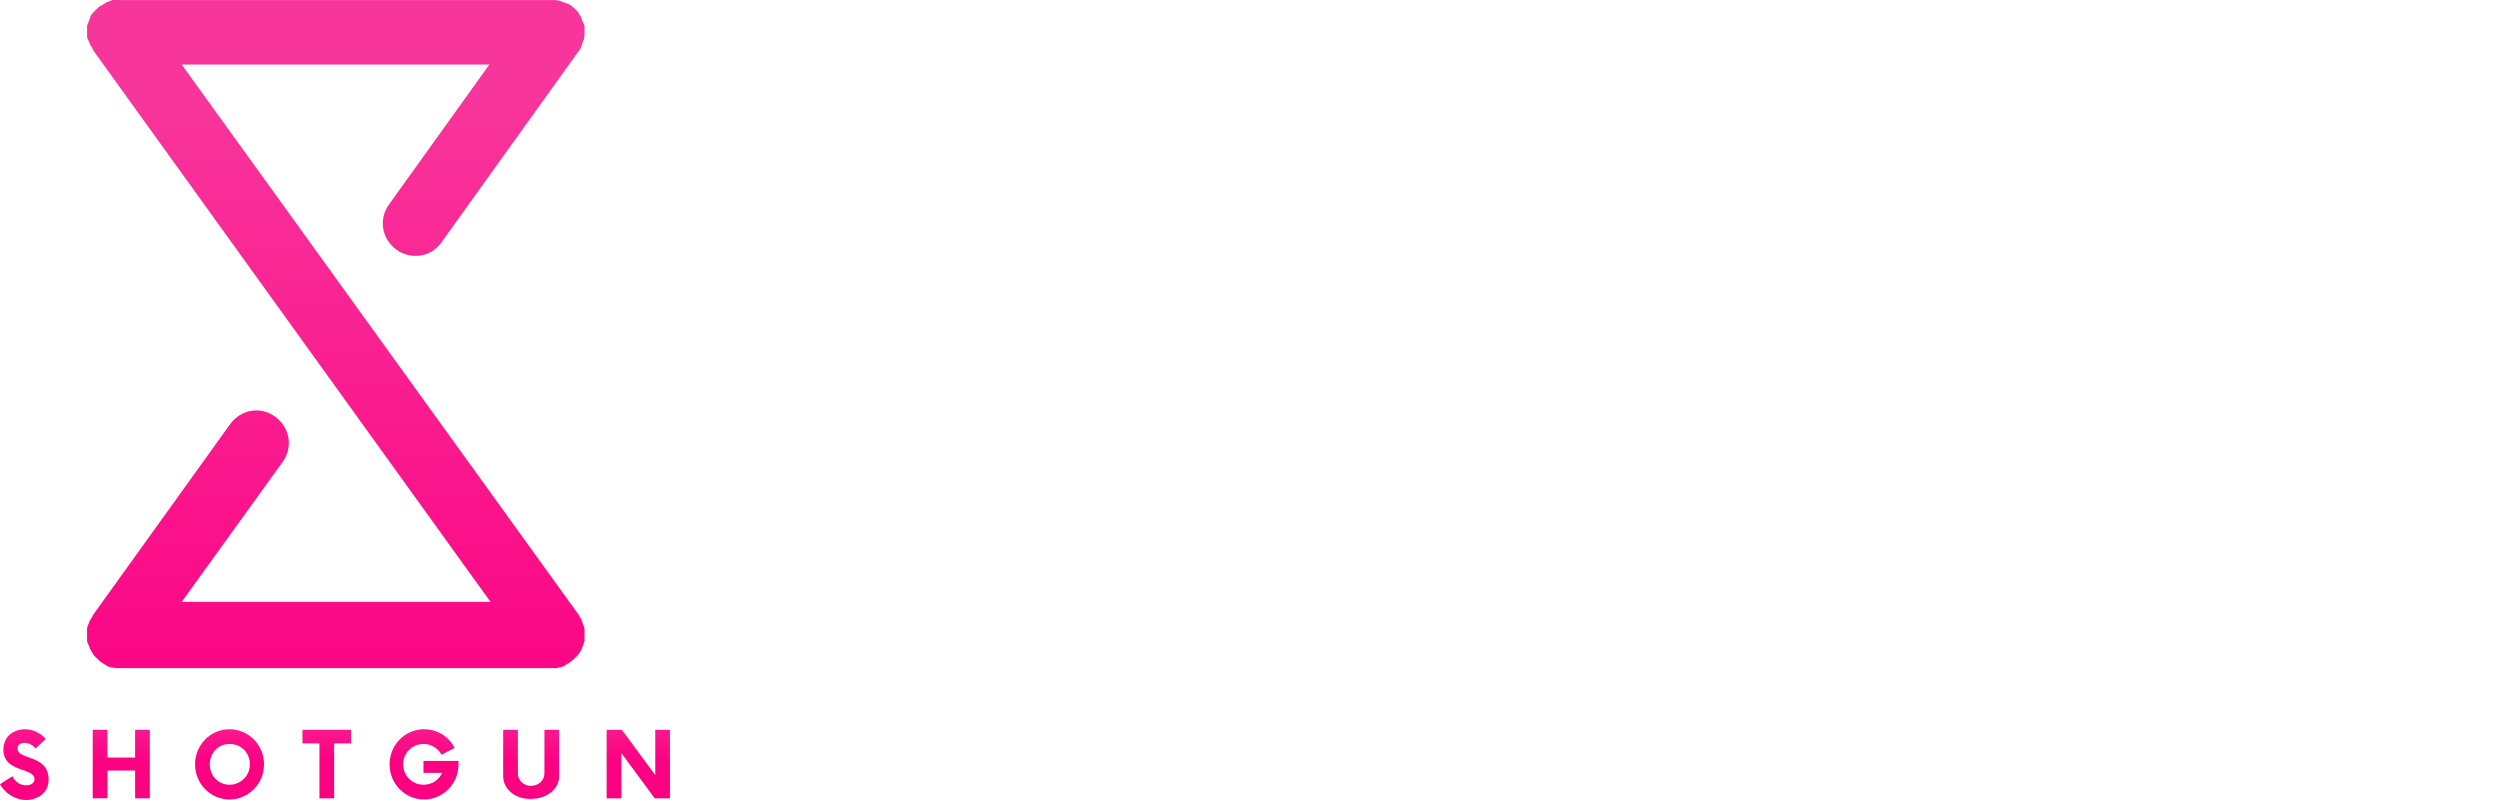 <?xml version="1.0" encoding="utf-8"?>
<!-- Generator: Adobe Illustrator 20.1.0, SVG Export Plug-In . SVG Version: 6.00 Build 0)  -->
<svg version="1.1" id="logos" xmlns="http://www.w3.org/2000/svg" xmlns:xlink="http://www.w3.org/1999/xlink" x="0px" y="0px"
	 viewBox="0 0 125 40" enable-background="new 0 0 125 40" xml:space="preserve">
<g>
	<g>
		
			<linearGradient id="Path_2_" gradientUnits="userSpaceOnUse" x1="-5695.217" y1="5890.27" x2="-5695.217" y2="5890.101" gradientTransform="matrix(146.667 0 0 -196.944 835315.25 1160051.5)">
			<stop  offset="0" style="stop-color:#F8359B"/>
			<stop  offset="1" style="stop-color:#FC0082"/>
		</linearGradient>
		<path id="Path_1_" fill="url(#Path_2_)" d="M28.835,32.81c0.028-0.028,0.028-0.028,0.056-0.057
			c0.028-0.028,0.028-0.057,0.056-0.057c0-0.028,0.028-0.028,0.028-0.057c0.028-0.028,0.028-0.057,0.056-0.085
			c0-0.028,0.028-0.057,0.028-0.057c0-0.028,0.028-0.057,0.028-0.057c0-0.028,0.028-0.057,0.028-0.085
			c0-0.028,0.028-0.057,0.028-0.057c0-0.028,0.028-0.057,0.028-0.085s0-0.057,0.028-0.057c0-0.028,0-0.057,0.028-0.085
			c0-0.028,0-0.057,0-0.085c0-0.028,0-0.057,0-0.085c0-0.028,0-0.057,0-0.085s0-0.028,0-0.057v-0.028c0-0.028,0-0.057,0-0.085
			c0-0.028,0-0.057,0-0.057c0-0.028,0-0.057,0-0.085c0-0.028,0-0.057,0-0.057c0-0.028,0-0.057-0.028-0.085
			c0-0.028,0-0.057-0.028-0.085c0-0.028-0.028-0.057-0.028-0.085s-0.028-0.057-0.028-0.085c0-0.028-0.028-0.028-0.028-0.057
			s-0.028-0.057-0.028-0.085c0-0.028-0.028-0.028-0.028-0.057c-0.028-0.028-0.028-0.057-0.056-0.085c0,0,0,0,0-0.028L9.086,3.227
			h15.382l-5.015,6.992c-0.535,0.736-0.366,1.727,0.366,2.265c0.282,0.198,0.62,0.311,0.958,0.311c0.507,0,0.986-0.226,1.296-0.679
			l6.846-9.54c0,0,0-0.028,0.028-0.028c0.028-0.028,0.028-0.057,0.056-0.085c0-0.028,0.028-0.028,0.028-0.057
			s0.028-0.057,0.028-0.085s0.028-0.057,0.028-0.057c0-0.028,0.028-0.057,0.028-0.085c0-0.028,0.028-0.057,0.028-0.085
			s0-0.057,0.028-0.057c0-0.028,0.028-0.057,0.028-0.085c0-0.028,0-0.057,0-0.057c0-0.028,0-0.057,0.028-0.085
			c0-0.028,0-0.028,0-0.057s0-0.057,0-0.113V1.614V1.585c0-0.028,0-0.057,0-0.085c0-0.028,0-0.057,0-0.085c0-0.028,0-0.057,0-0.085
			c0-0.028,0-0.057-0.028-0.085c0-0.028,0-0.057-0.028-0.057c0-0.028-0.028-0.057-0.028-0.085c0-0.028-0.028-0.057-0.028-0.057
			c0-0.028-0.028-0.057-0.028-0.085c0-0.028-0.028-0.057-0.028-0.085c0-0.028-0.028-0.057-0.028-0.057
			c-0.028-0.028-0.028-0.057-0.056-0.085c0-0.028-0.028-0.028-0.028-0.057c-0.028-0.028-0.028-0.057-0.056-0.085
			c0-0.028-0.028-0.028-0.056-0.057c-0.028-0.028-0.028-0.057-0.056-0.057c-0.028-0.028-0.028-0.028-0.056-0.057
			c-0.028-0.028-0.028-0.028-0.056-0.057C28.638,0.34,28.61,0.34,28.61,0.311l-0.028-0.028h-0.028
			c-0.028-0.028-0.056-0.028-0.085-0.057c-0.028,0-0.028-0.028-0.056-0.028C28.385,0.17,28.357,0.17,28.328,0.17
			c-0.028,0-0.056-0.028-0.056-0.028c-0.028,0-0.056-0.028-0.085-0.028c-0.028,0-0.056-0.028-0.085-0.028
			c-0.028,0-0.056,0-0.056-0.028c-0.028,0-0.056-0.028-0.085-0.028c-0.028,0-0.056,0-0.056,0c-0.028,0-0.056,0-0.085-0.028
			c-0.028,0-0.028,0-0.056,0c-0.028,0-0.056,0-0.085,0h-0.028H5.959H5.931C5.903,0,5.875,0,5.847,0C5.818,0,5.79,0,5.79,0
			C5.762,0,5.734,0,5.706,0C5.678,0,5.649,0,5.649,0C5.621,0,5.593,0,5.565,0.028c-0.028,0-0.056,0-0.085,0.028
			c-0.028,0-0.056,0.028-0.056,0.028c-0.028,0-0.056,0.028-0.085,0.028c-0.028,0-0.028,0.028-0.056,0.028
			C5.255,0.17,5.227,0.17,5.199,0.198c-0.028,0-0.028,0.028-0.056,0.028C5.114,0.255,5.086,0.255,5.058,0.283c0,0,0,0-0.028,0
			L5.001,0.311C4.973,0.34,4.945,0.34,4.917,0.368C4.889,0.396,4.889,0.396,4.86,0.425C4.832,0.453,4.832,0.453,4.804,0.481
			C4.776,0.51,4.776,0.51,4.748,0.538C4.72,0.566,4.72,0.566,4.691,0.594C4.663,0.623,4.663,0.623,4.635,0.651
			C4.607,0.679,4.607,0.708,4.579,0.708c0,0.028-0.028,0.057-0.028,0.057C4.522,0.793,4.522,0.821,4.522,0.849
			c0,0.028-0.028,0.028-0.028,0.057c0,0.028-0.028,0.057-0.028,0.085s0,0.028-0.028,0.057c0,0.028-0.028,0.057-0.028,0.085
			c0,0.028,0,0.028-0.028,0.057c0,0.028,0,0.057-0.028,0.085c0,0.028,0,0.057,0,0.057c0,0.028,0,0.057,0,0.085
			c0,0.028,0,0.057,0,0.085c0,0.028,0,0.028,0,0.057v0.028c0,0.028,0,0.057,0,0.085s0,0.057,0,0.085s0,0.057,0,0.085
			s0,0.057,0.028,0.085c0,0.028,0,0.057,0.028,0.057c0,0.028,0.028,0.057,0.028,0.085c0,0.028,0.028,0.028,0.028,0.057
			S4.494,2.18,4.494,2.208c0,0.028,0.028,0.028,0.028,0.057C4.551,2.293,4.551,2.321,4.579,2.35c0,0.028,0.028,0.028,0.028,0.057
			c0.028,0.028,0.028,0.057,0.056,0.085c0,0,0,0,0,0.028l19.862,27.573H9.086l5.043-6.992c0.535-0.736,0.366-1.727-0.366-2.265
			s-1.719-0.368-2.254,0.368l-6.874,9.568c0,0,0,0,0,0.028c-0.028,0.028-0.028,0.057-0.056,0.085c0,0.028-0.028,0.028-0.028,0.057
			c-0.028,0.028-0.028,0.057-0.056,0.085c0,0.028-0.028,0.028-0.028,0.057c0,0.028-0.028,0.057-0.028,0.085S4.41,31.224,4.41,31.224
			c0,0.028-0.028,0.057-0.028,0.085s-0.028,0.057-0.028,0.085s0,0.057,0,0.085c0,0.028,0,0.057,0,0.085c0,0.028,0,0.057,0,0.057
			c0,0.028,0,0.057,0,0.085v0.028c0,0.028,0,0.028,0,0.057c0,0.028,0,0.057,0,0.085c0,0.028,0,0.057,0,0.085s0,0.057,0,0.085
			s0,0.057,0.028,0.085c0,0.028,0,0.057,0.028,0.057c0,0.028,0.028,0.057,0.028,0.085s0.028,0.057,0.028,0.057
			c0,0.028,0.028,0.057,0.028,0.085s0.028,0.057,0.028,0.057c0,0.028,0.028,0.057,0.028,0.057c0,0.028,0.028,0.057,0.056,0.085
			c0,0.028,0.028,0.028,0.028,0.057c0.028,0.028,0.028,0.057,0.056,0.085c0,0.028,0.028,0.028,0.056,0.057
			c0.028,0.028,0.028,0.057,0.056,0.057c0.028,0.028,0.028,0.028,0.056,0.057c0.028,0.028,0.028,0.028,0.056,0.057
			c0.028,0.028,0.056,0.028,0.056,0.057l0.028,0.028c0,0,0.028,0,0.028,0.028c0.028,0,0.028,0.028,0.056,0.028
			c0.028,0.028,0.056,0.028,0.085,0.057c0.028,0,0.028,0.028,0.056,0.028c0.028,0.028,0.056,0.028,0.085,0.057
			c0,0,0.028,0,0.028,0.028c0.056,0.028,0.085,0.028,0.141,0.057h0.028c0.028,0,0.085,0.028,0.113,0.028h0.028
			c0.028,0,0.085,0,0.113,0.028H5.79c0.056,0,0.113,0,0.141,0l0,0h21.693l0,0c0.056,0,0.113,0,0.141,0h0.028
			c0.028,0,0.085,0,0.113-0.028h0.028c0.028,0,0.085-0.028,0.113-0.028h0.028c0.056-0.028,0.085-0.028,0.141-0.057
			c0,0,0.028,0,0.028-0.028c0.028,0,0.056-0.028,0.085-0.057c0.028,0,0.028-0.028,0.056-0.028c0.028,0,0.056-0.028,0.085-0.057
			c0.028,0,0.028-0.028,0.056-0.028c0,0,0.028,0,0.028-0.028l0.028-0.028c0.028-0.028,0.056-0.028,0.085-0.057
			c0.028-0.028,0.028-0.028,0.056-0.057c0.028-0.028,0.028-0.028,0.056-0.057C28.807,32.866,28.835,32.838,28.835,32.81z"/>
		<g id="Group_1_" transform="translate(0, 213.634)">
			
				<linearGradient id="Combined-Shape_2_" gradientUnits="userSpaceOnUse" x1="-5705.07" y1="5425.835" x2="-5705.07" y2="5425.666" gradientTransform="matrix(197.5 0 0 -20.863 1126768 113020.273)">
				<stop  offset="0" style="stop-color:#F8359B"/>
				<stop  offset="1" style="stop-color:#FC0082"/>
			</linearGradient>
			<path id="Combined-Shape_1_" fill="url(#Combined-Shape_2_)" d="M0-174.426l0.622-0.396c0.113,0.255,0.367,0.453,0.678,0.453
				c0.254,0,0.424-0.113,0.424-0.311c0-0.594-1.555-0.311-1.555-1.472c0-0.679,0.537-1.019,1.074-1.019
				c0.424,0,0.792,0.198,1.046,0.481l-0.509,0.481c-0.17-0.198-0.367-0.283-0.565-0.283c-0.17,0-0.339,0.085-0.339,0.283
				c0,0.594,1.555,0.283,1.555,1.557c0,0.651-0.537,1.019-1.159,1.019C0.707-173.662,0.226-174.002,0-174.426z M7.491-177.144v3.425
				H6.756v-1.387H5.371v1.387H4.636v-3.425h0.735v1.387h1.385v-1.387H7.491z M9.753-175.417c0-0.962,0.763-1.755,1.724-1.755
				c0.961,0,1.724,0.793,1.724,1.755c0,0.962-0.763,1.755-1.724,1.755C10.516-173.662,9.753-174.455,9.753-175.417z M12.495-175.417
				c0-0.566-0.424-1.019-1.018-1.019c-0.565,0-0.989,0.453-0.989,1.019c0,0.566,0.424,1.019,0.989,1.019
				C12.042-174.398,12.495-174.851,12.495-175.417z M17.555-176.465h-0.848v2.746h-0.735v-2.746h-0.848v-0.679h2.431V-176.465z
				 M22.926-175.587v0.17c0,0.962-0.763,1.755-1.724,1.755s-1.724-0.793-1.724-1.755c0-0.962,0.763-1.755,1.724-1.755
				c0.678,0,1.244,0.368,1.527,0.934l-0.65,0.34c-0.17-0.311-0.509-0.538-0.905-0.538c-0.565,0-1.018,0.453-1.018,1.019
				c0,0.566,0.452,1.019,1.018,1.019c0.424,0,0.763-0.226,0.933-0.594h-0.933v-0.594H22.926z M25.159-174.823v-2.321h0.735v2.18
				c0,0.34,0.283,0.623,0.65,0.623s0.678-0.255,0.678-0.623v-2.18h0.735v2.321c0,0.651-0.622,1.132-1.413,1.132
				C25.781-173.662,25.159-174.172,25.159-174.823z M33.498-177.144v3.425h-0.763l-1.668-2.265v2.265h-0.735v-3.425h0.763
				l1.668,2.265v-2.265H33.498z"/>
		</g>
	</g>
	<rect x="0" y="0" fill="none" width="125" height="40"/>
</g>
</svg>
